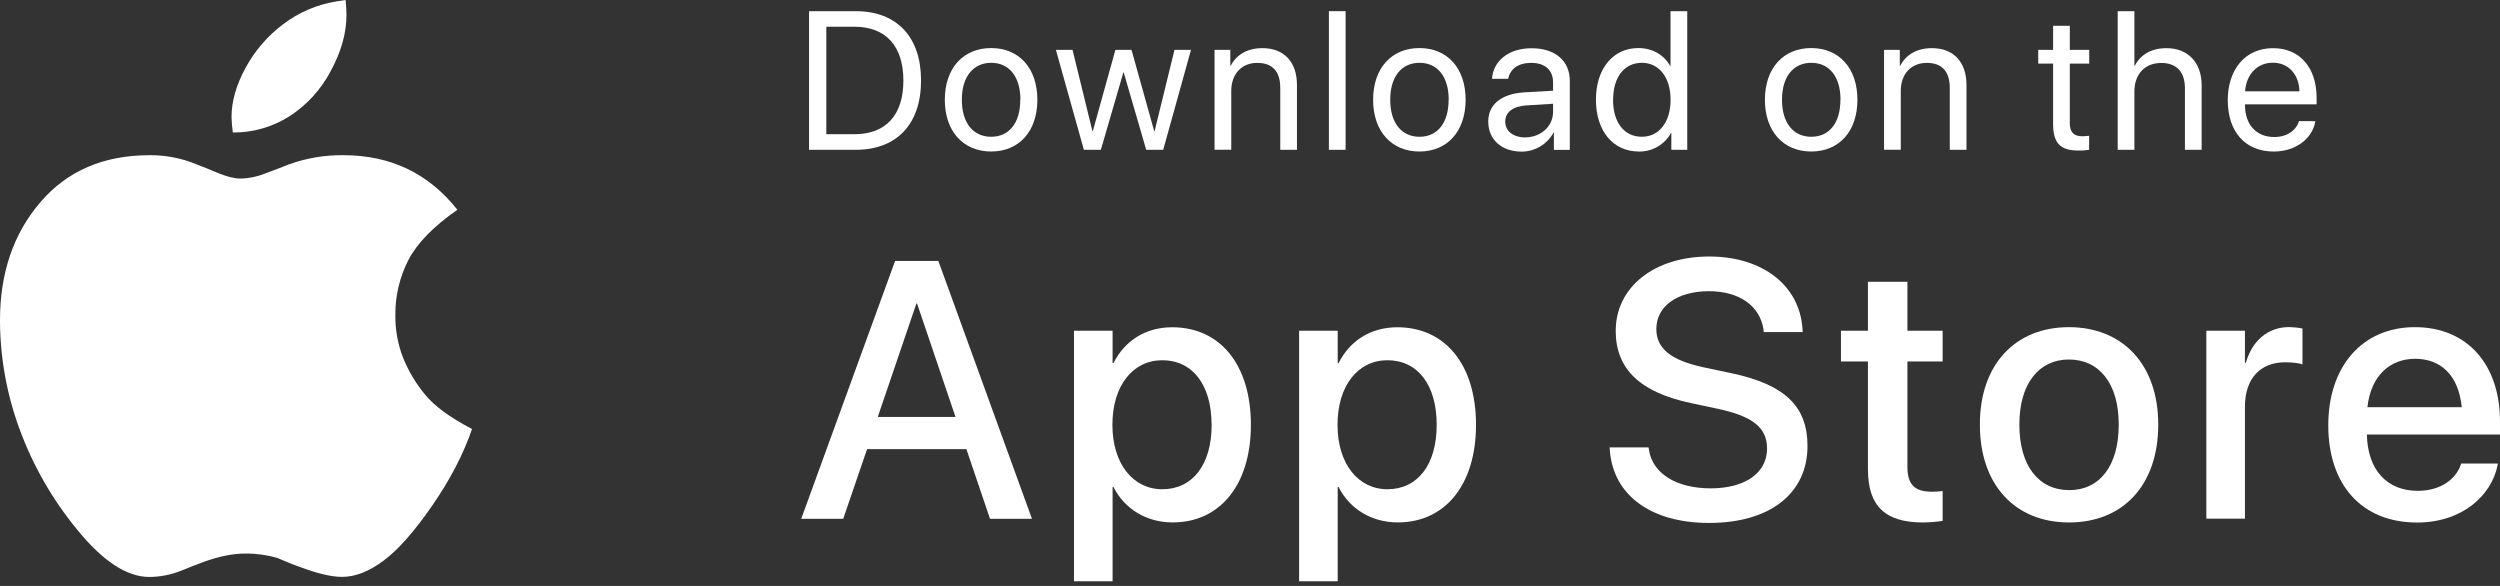 <svg width="192" height="45" viewBox="0 0 192 45" fill="none" xmlns="http://www.w3.org/2000/svg">
<rect x="0" y="0" width="192" height="45" fill="#333333" stroke="none"/>
<path d="M65.713 0.858C68.87 0.858 70.737 2.828 70.737 6.177C70.737 9.526 68.883 11.505 65.713 11.505H62.135V0.858H65.713ZM63.462 10.308H65.624C68.037 10.308 69.38 8.834 69.38 6.192C69.38 3.551 68.045 2.053 65.624 2.053H63.462V10.308Z" fill="white"/>
<path d="M72.562 7.664C72.562 5.219 73.994 3.691 76.119 3.691C78.245 3.691 79.669 5.212 79.669 7.664C79.669 10.116 78.237 11.636 76.119 11.636C74.002 11.636 72.562 10.108 72.562 7.664ZM78.368 7.664C78.368 5.856 77.482 4.824 76.126 4.824C74.769 4.824 73.869 5.861 73.869 7.664C73.869 9.467 74.761 10.504 76.119 10.504C77.478 10.504 78.358 9.476 78.358 7.664H78.368Z" fill="white"/>
<path d="M89.335 11.505H88.029L86.302 5.566H86.273L84.547 11.505H83.242L81.094 3.832H82.371L83.899 10.073H83.928L85.662 3.832H86.901L88.643 10.073H88.672L90.2 3.832H91.468L89.335 11.505Z" fill="white"/>
<path d="M93.277 3.832H94.487V5.054H94.516C94.944 4.229 95.763 3.697 96.952 3.697C98.632 3.697 99.607 4.782 99.607 6.522V11.503H98.324V6.747C98.324 5.508 97.74 4.829 96.561 4.829C95.351 4.829 94.561 5.685 94.561 6.984V11.499H93.277V3.832Z" fill="white"/>
<path d="M102.059 0.858H103.342V11.505H102.059V0.858Z" fill="white"/>
<path d="M105.455 7.664C105.455 5.219 106.887 3.691 109.01 3.691C111.134 3.691 112.56 5.212 112.56 7.664C112.56 10.116 111.128 11.636 109.01 11.636C106.893 11.636 105.455 10.108 105.455 7.664ZM111.261 7.664C111.261 5.856 110.376 4.824 109.018 4.824C107.66 4.824 106.769 5.856 106.769 7.664C106.769 9.471 107.661 10.504 109.018 10.504C110.375 10.504 111.253 9.476 111.253 7.664H111.261Z" fill="white"/>
<path d="M114.297 9.335C114.297 8.023 115.307 7.196 117.078 7.092L119.276 6.967V6.325C119.276 5.389 118.656 4.828 117.596 4.828C116.607 4.828 115.987 5.286 115.825 6.05H114.586C114.674 4.723 115.808 3.705 117.625 3.705C119.441 3.705 120.561 4.678 120.561 6.206V11.511H119.339V10.189H119.31C119.068 10.631 118.711 11 118.278 11.256C117.844 11.512 117.349 11.646 116.845 11.644C115.322 11.636 114.297 10.72 114.297 9.335ZM119.276 8.59V7.969L117.226 8.095C116.191 8.16 115.602 8.619 115.602 9.341C115.602 10.064 116.213 10.552 117.13 10.552C118.346 10.545 119.276 9.697 119.276 8.59Z" fill="white"/>
<path d="M122.568 7.664C122.568 5.259 123.89 3.691 125.823 3.691C126.921 3.691 127.809 4.229 128.267 5.066H128.296V0.858H129.581V11.505H128.359V10.206H128.336C128.094 10.649 127.735 11.017 127.298 11.27C126.861 11.522 126.363 11.649 125.858 11.637C123.896 11.636 122.568 10.073 122.568 7.664ZM123.882 7.664C123.882 9.404 124.738 10.504 126.095 10.504C127.416 10.504 128.301 9.382 128.301 7.664C128.301 5.945 127.416 4.823 126.095 4.823C124.738 4.828 123.887 5.934 123.887 7.664H123.882Z" fill="white"/>
<path d="M135.545 7.664C135.545 5.219 136.975 3.691 139.1 3.691C141.226 3.691 142.65 5.212 142.65 7.664C142.65 10.116 141.218 11.636 139.1 11.636C136.983 11.636 135.545 10.108 135.545 7.664ZM141.351 7.664C141.351 5.856 140.466 4.824 139.108 4.824C137.75 4.824 136.857 5.856 136.857 7.664C136.857 9.471 137.751 10.504 139.108 10.504C140.465 10.504 141.343 9.476 141.343 7.664H141.351Z" fill="white"/>
<path d="M144.695 3.832H145.905V5.054H145.934C146.362 4.229 147.181 3.697 148.37 3.697C150.051 3.697 151.025 4.782 151.025 6.522V11.503H149.742V6.747C149.742 5.508 149.158 4.829 147.979 4.829C146.769 4.829 145.979 5.685 145.979 6.984V11.499H144.695V3.832Z" fill="white"/>
<path d="M158.961 1.98V3.832H160.453V4.886H158.961V9.446C158.961 10.147 159.258 10.465 159.913 10.465C160.091 10.461 160.268 10.449 160.445 10.428V11.505C160.177 11.549 159.905 11.568 159.634 11.563C158.225 11.563 157.678 10.989 157.678 9.513V4.886H156.535V3.832H157.678V1.98H158.961Z" fill="white"/>
<path d="M162.639 0.858H163.922V5.055H163.953C164.38 4.2 165.221 3.699 166.387 3.699C168.067 3.699 169.086 4.835 169.086 6.547V11.505H167.803V6.782C167.803 5.56 167.192 4.835 165.988 4.835C164.712 4.835 163.922 5.705 163.922 7.033V11.505H162.639V0.858Z" fill="white"/>
<path d="M177.821 9.307C177.599 10.649 176.302 11.638 174.626 11.638C172.427 11.638 171.092 10.11 171.092 7.698C171.092 5.314 172.45 3.699 174.568 3.699C176.641 3.699 177.917 5.204 177.917 7.528V8.015H172.416V8.089C172.416 9.557 173.28 10.523 174.659 10.523C175.633 10.523 176.34 10.029 176.563 9.3L177.821 9.307ZM172.421 7.015H176.598C176.569 5.731 175.764 4.816 174.554 4.816C173.344 4.816 172.505 5.736 172.424 7.012L172.421 7.015Z" fill="white"/>
<path d="M68.744 20.039H72.065L79.255 39.842H76.032L74.219 34.494H66.592L64.759 39.842H61.535L68.744 20.039ZM67.413 32.019H73.382L70.432 23.318H70.377L67.413 32.019Z" fill="white"/>
<path d="M82.482 25.401H85.447V27.884H85.515C86.38 26.17 87.972 25.134 90.03 25.134C93.709 25.134 96.068 28.015 96.068 32.62V32.634C96.068 37.231 93.695 40.121 90.071 40.121C88.027 40.121 86.366 39.079 85.515 37.404H85.447V44.639H82.482V25.401ZM93.049 32.633V32.619C93.049 29.545 91.581 27.666 89.262 27.666C87.011 27.666 85.433 29.613 85.433 32.619V32.633C85.433 35.624 87.025 37.574 89.262 37.574C91.599 37.574 93.054 35.679 93.054 32.633H93.049Z" fill="white"/>
<path d="M99.772 25.401H102.736V27.884H102.804C103.669 26.17 105.261 25.134 107.319 25.134C110.997 25.134 113.357 28.015 113.357 32.62V32.634C113.357 37.231 110.983 40.121 107.36 40.121C105.315 40.121 103.655 39.079 102.804 37.404H102.736V44.639H99.772V25.401ZM110.338 32.633V32.619C110.338 29.545 108.87 27.666 106.551 27.666C104.3 27.666 102.722 29.613 102.722 32.619V32.633C102.722 35.624 104.314 37.574 106.551 37.574C108.884 37.574 110.338 35.679 110.338 32.633Z" fill="white"/>
<path d="M123.633 34.566L123.619 34.362H126.611L126.638 34.54C126.913 36.365 128.739 37.505 131.387 37.505C134.035 37.505 135.709 36.31 135.709 34.458V34.444C135.709 32.852 134.626 31.987 132.004 31.411L129.85 30.953C125.966 30.129 124.087 28.346 124.087 25.41V25.396C124.1 22.02 127.078 19.7 131.268 19.7C135.393 19.7 138.226 21.951 138.432 25.272L138.446 25.505H135.454L135.44 25.314C135.165 23.48 133.573 22.363 131.226 22.363C128.771 22.377 127.207 23.543 127.207 25.266V25.28C127.207 26.762 128.331 27.668 130.802 28.203L132.97 28.661C137.06 29.526 138.815 31.187 138.815 34.247V34.261C138.815 37.87 135.961 40.161 131.268 40.161C126.817 40.166 123.887 38.053 123.633 34.566Z" fill="white"/>
<path d="M143.457 36.037V27.76H141.385V25.401H143.457V21.64H146.489V25.401H149.194V27.76H146.489V35.858C146.489 37.326 147.149 37.765 148.398 37.765C148.664 37.764 148.93 37.745 149.194 37.71V40.002C148.694 40.081 148.19 40.123 147.684 40.125C144.83 40.125 143.457 38.918 143.457 36.037Z" fill="white"/>
<path d="M152.055 32.619V32.591C152.055 27.98 154.785 25.126 158.889 25.126C162.993 25.126 165.752 27.966 165.752 32.591V32.619C165.752 37.271 163.036 40.125 158.904 40.125C154.773 40.125 152.055 37.257 152.055 32.619ZM162.718 32.619V32.591C162.718 29.435 161.208 27.61 158.889 27.61C156.611 27.61 155.088 29.435 155.088 32.591V32.619C155.088 35.816 156.597 37.641 158.916 37.641C161.236 37.641 162.718 35.803 162.718 32.619Z" fill="white"/>
<path d="M169.447 25.401H172.411V27.87H172.48C172.948 26.19 174.161 25.12 175.802 25.12C176.147 25.126 176.491 25.162 176.83 25.23V27.988C176.598 27.892 176.075 27.823 175.499 27.823C173.592 27.823 172.411 29.073 172.411 31.227V39.832H169.447V25.401Z" fill="white"/>
<path d="M178.812 32.674V32.66C178.812 28.145 181.419 25.126 185.468 25.126C189.517 25.126 192 28.029 192 32.371V33.373H181.777C181.832 36.105 183.327 37.696 185.688 37.696C187.443 37.696 188.611 36.791 188.98 35.709L189.022 35.599H191.836L191.809 35.752C191.341 38.044 189.118 40.13 185.619 40.13C181.378 40.125 178.812 37.23 178.812 32.674ZM181.818 31.274H189.063C188.817 28.776 187.416 27.555 185.482 27.555C183.547 27.555 182.079 28.859 181.818 31.274Z" fill="white"/>
<path d="M35.127 16.11C33.281 17.395 32.024 18.686 31.358 19.982C30.692 21.284 30.35 22.727 30.362 24.189C30.348 25.31 30.549 26.424 30.953 27.47C31.366 28.49 31.933 29.442 32.634 30.292C33.355 31.183 34.561 32.068 36.252 32.946C35.598 34.861 34.583 36.817 33.208 38.811C31.833 40.805 30.585 42.22 29.465 43.054C28.35 43.888 27.285 44.305 26.27 44.305C25.455 44.305 24.362 44.046 22.991 43.528L22.35 43.291L21.302 42.851C20.5 42.618 19.668 42.504 18.833 42.513C17.909 42.513 16.872 42.717 15.723 43.124L14.912 43.43L13.898 43.836C13.123 44.145 12.297 44.306 11.464 44.31C9.751 44.31 7.914 43.109 5.953 40.709C4.042 38.397 2.538 35.778 1.505 32.962C0.516 30.283 0.007 27.451 0 24.596C0 20.968 1.031 17.947 3.094 15.535C5.157 13.123 7.958 11.918 11.497 11.919C12.739 11.91 13.969 12.151 15.115 12.628L15.891 12.933L16.703 13.273C17.424 13.566 17.999 13.712 18.428 13.711C19.076 13.708 19.719 13.582 20.321 13.34L21.402 12.933L22.18 12.628C23.523 12.141 24.944 11.9 26.373 11.919C30 11.919 32.918 13.316 35.127 16.11ZM26.541 0C26.587 0.497 26.609 0.879 26.609 1.149C26.609 2.546 26.202 3.989 25.387 5.477C24.645 6.888 23.55 8.082 22.209 8.943C20.915 9.761 19.413 10.189 17.882 10.176C17.827 9.784 17.793 9.389 17.781 8.993C17.781 7.798 18.138 6.542 18.851 5.224C19.561 3.908 20.547 2.761 21.742 1.862C22.949 0.943 24.367 0.338 25.867 0.104L26.541 0Z" fill="white"/>
</svg>
